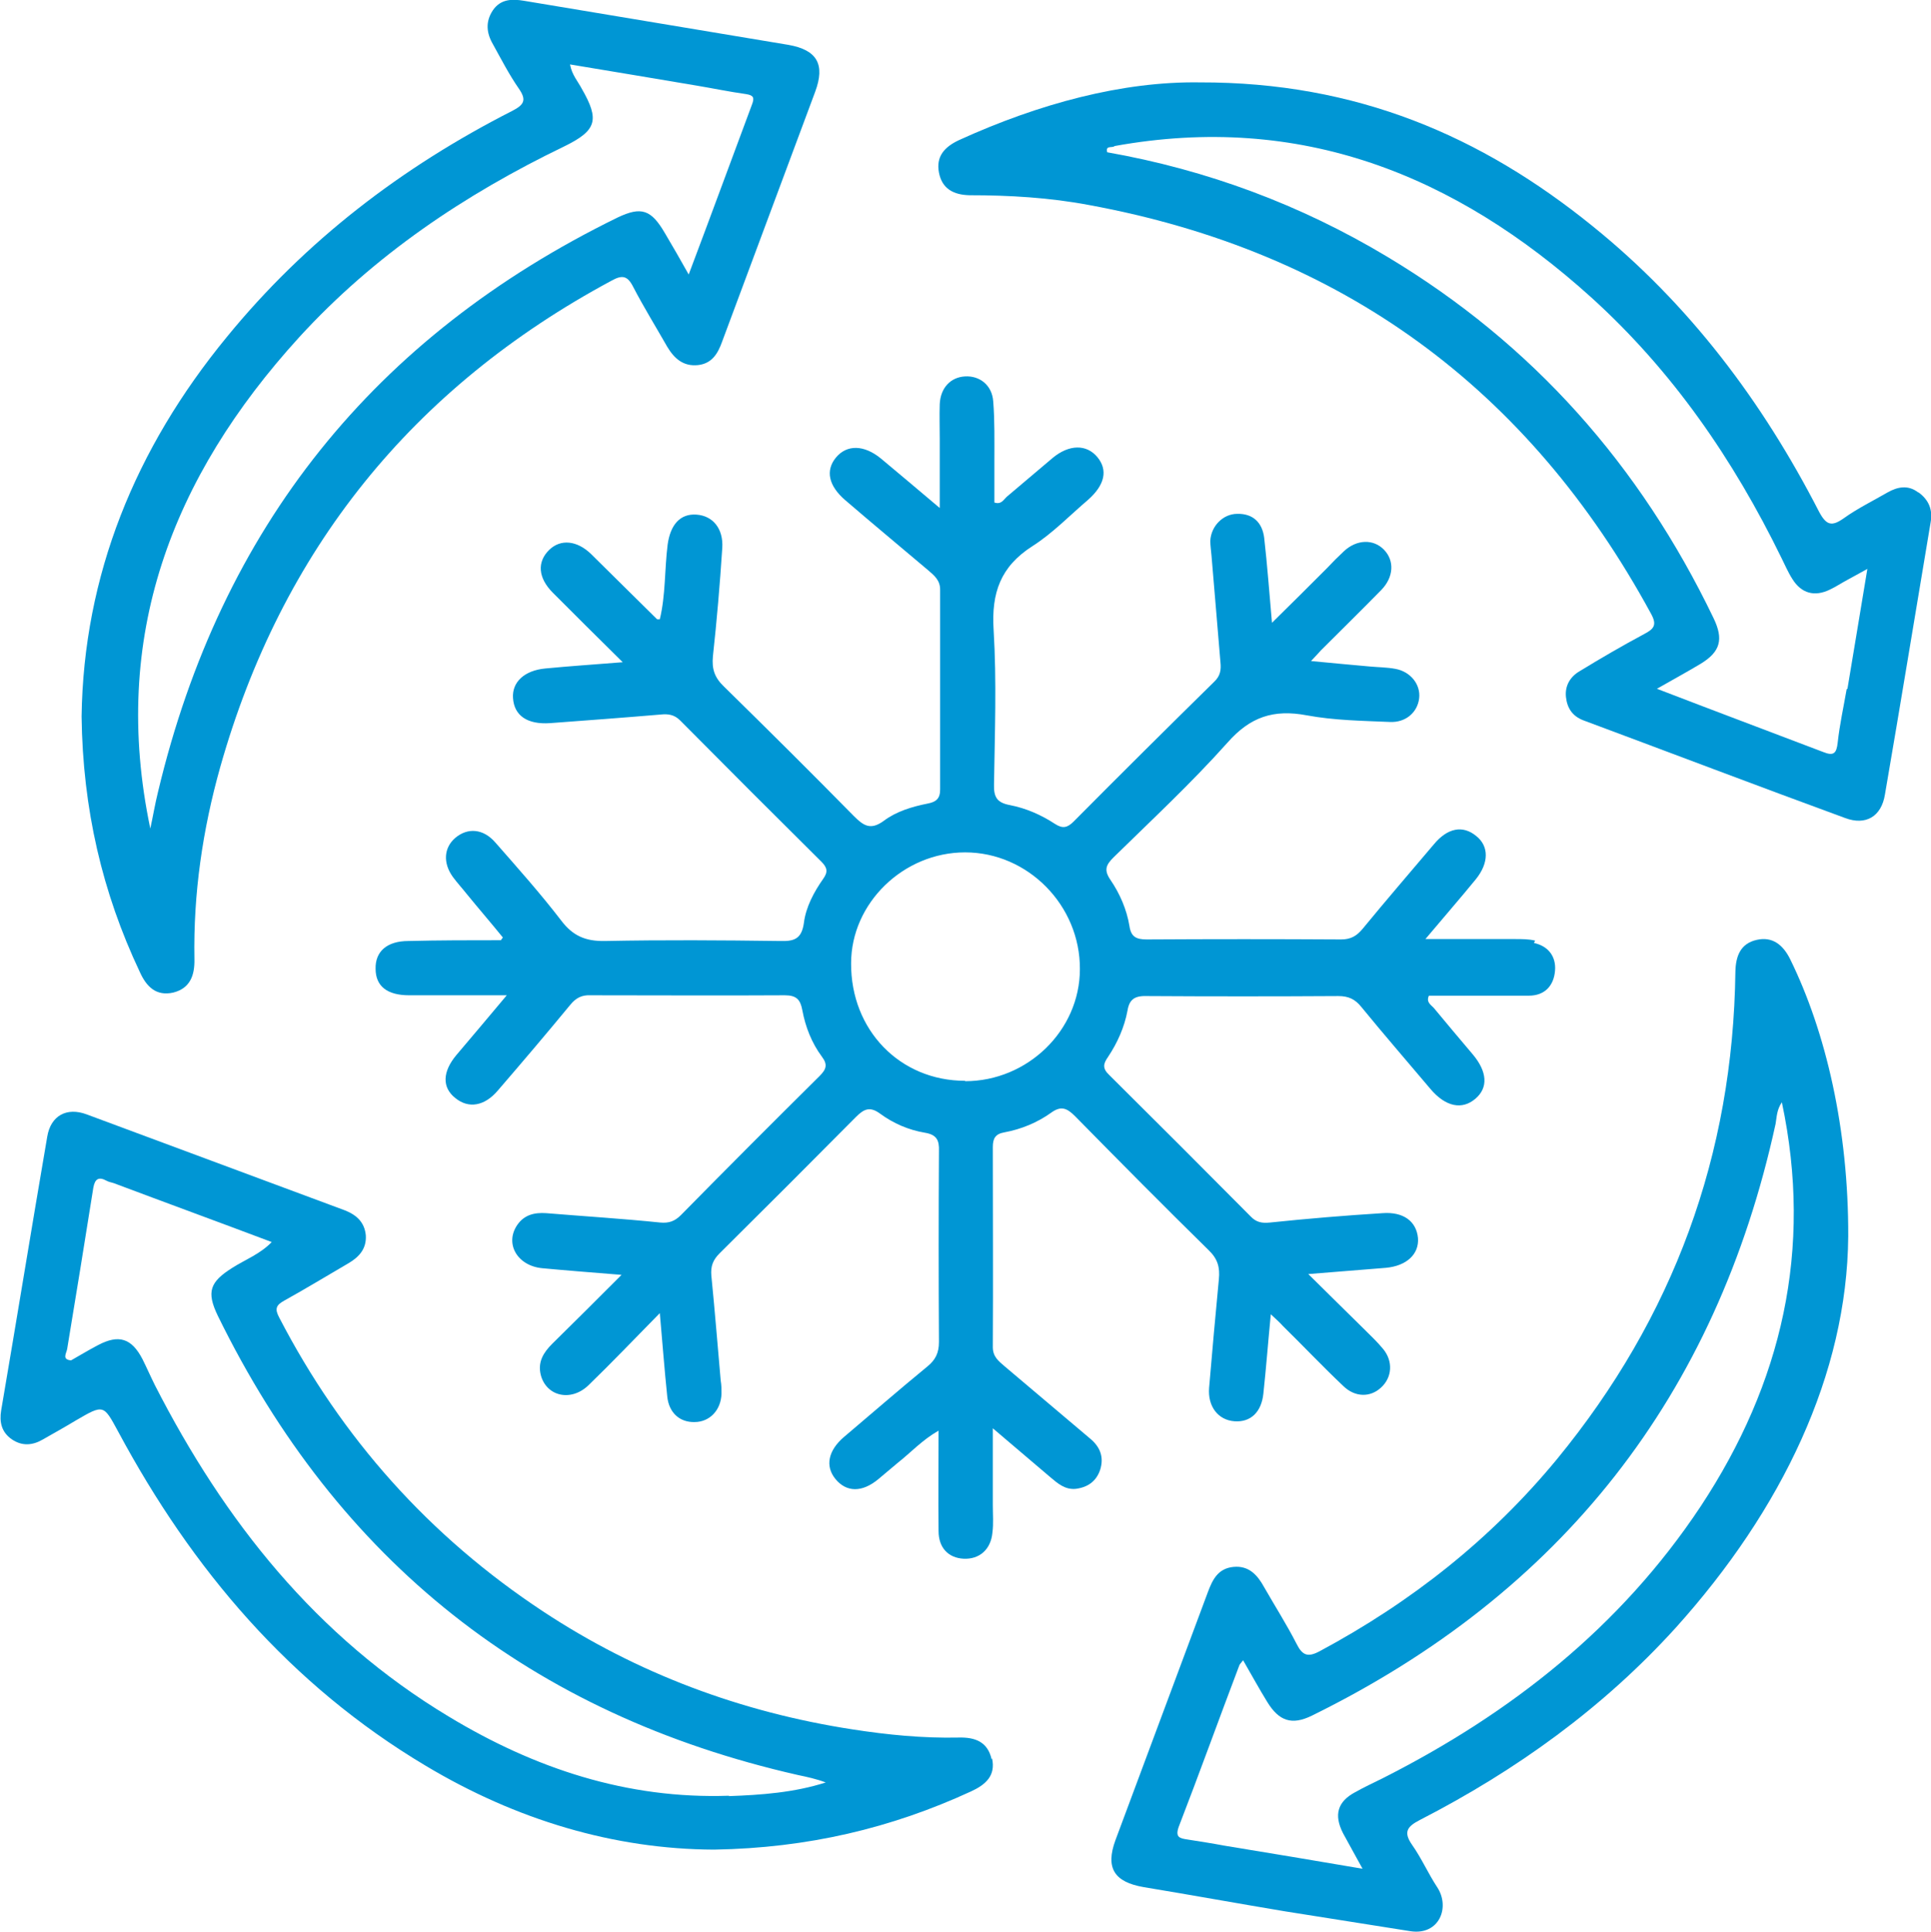 <?xml version="1.0" encoding="UTF-8"?>
<svg id="Capa_2" data-name="Capa 2" xmlns="http://www.w3.org/2000/svg" viewBox="0 0 49.46 49.48">
  <defs>
    <style>
      .cls-1 {
        fill: #0096d4;
        stroke-width: 0px;
      }
    </style>
  </defs>
  <g id="Capa_2-2" data-name="Capa 2">
    <path class="cls-1" d="m39.32,24.09c-.16-.04-.34-.04-.51-.04-.74,0-1.47,0-2.3,0,.47-.56.89-1.04,1.29-1.53.34-.42.34-.85.01-1.11-.34-.28-.73-.21-1.08.21-.61.72-1.23,1.44-1.83,2.17-.15.18-.3.27-.55.27-1.66-.01-3.32-.01-4.98,0-.27,0-.4-.07-.44-.34-.07-.43-.25-.84-.49-1.19-.17-.25-.11-.38.08-.57.99-.97,2-1.91,2.92-2.94.58-.66,1.18-.86,2.03-.7.7.13,1.42.14,2.13.17.41.02.71-.25.75-.61.04-.35-.22-.68-.61-.75-.21-.04-.43-.04-.65-.06-.48-.04-.96-.09-1.51-.14.13-.14.19-.2.25-.27.52-.52,1.04-1.03,1.55-1.55.32-.33.34-.75.07-1.03-.27-.28-.7-.27-1.03.04-.15.14-.29.28-.43.43-.45.45-.91.91-1.41,1.4-.07-.79-.12-1.48-.2-2.18-.05-.39-.29-.62-.69-.61-.36,0-.67.31-.69.69,0,.12.02.25.03.37.08.91.15,1.82.23,2.74.02.19,0,.35-.16.5-1.21,1.19-2.41,2.38-3.6,3.58-.16.16-.28.19-.48.06-.35-.23-.74-.4-1.15-.48-.32-.06-.42-.19-.41-.53.02-1.32.07-2.64-.01-3.96-.06-.95.18-1.62.99-2.14.52-.33.96-.79,1.43-1.19.43-.38.51-.76.24-1.09-.28-.34-.73-.33-1.15.02-.39.33-.78.66-1.17.99-.08.07-.14.21-.32.15,0-.35,0-.71,0-1.06,0-.51.01-1.03-.03-1.53-.03-.42-.35-.66-.72-.64-.37.02-.63.29-.65.71-.01.29,0,.59,0,.88,0,.56,0,1.12,0,1.78-.57-.48-1.04-.88-1.51-1.27-.43-.35-.87-.36-1.15-.02-.27.33-.19.72.24,1.09.71.61,1.42,1.2,2.13,1.8.15.13.3.25.3.49,0,1.71,0,3.41,0,5.12,0,.24-.11.32-.32.36-.4.08-.8.2-1.12.44-.34.25-.52.13-.77-.12-1.1-1.12-2.21-2.22-3.33-3.32-.24-.23-.31-.45-.28-.77.1-.92.18-1.85.24-2.78.03-.49-.24-.82-.66-.85-.42-.03-.67.26-.74.77-.08.64-.05,1.29-.2,1.91-.04,0-.06,0-.07,0-.56-.55-1.12-1.11-1.69-1.67-.36-.35-.78-.39-1.07-.11-.32.31-.29.72.09,1.1.57.57,1.14,1.14,1.79,1.78-.75.06-1.36.1-1.98.16-.54.05-.86.35-.83.76.03.45.37.68.95.64.94-.07,1.89-.14,2.83-.22.19-.02.35,0,.5.15,1.2,1.21,2.41,2.42,3.62,3.62.15.15.17.26.05.43-.24.34-.45.73-.5,1.14-.06.42-.26.47-.62.46-1.49-.02-2.98-.03-4.47,0-.5.01-.83-.13-1.13-.53-.53-.69-1.11-1.34-1.68-1.99-.31-.36-.71-.39-1.03-.12-.29.25-.32.64-.06,1,.11.15.24.29.35.43.31.38.63.75.93,1.12-.04.05-.05.07-.05.07-.79,0-1.58,0-2.37.02-.55,0-.85.27-.84.71,0,.45.3.68.86.68.8,0,1.6,0,2.5,0-.48.57-.88,1.05-1.29,1.53-.36.43-.37.83-.03,1.1.34.28.75.21,1.09-.19.63-.73,1.25-1.46,1.86-2.2.14-.17.29-.25.51-.24,1.66,0,3.32.01,4.98,0,.3,0,.4.11.45.38.08.43.24.84.5,1.19.16.21.11.33-.06.5-1.19,1.18-2.38,2.37-3.55,3.56-.16.16-.31.21-.53.19-.97-.1-1.95-.16-2.92-.24-.3-.02-.56.04-.74.3-.33.48,0,1.05.64,1.11.64.06,1.29.11,2.03.17-.64.64-1.21,1.21-1.78,1.77-.22.22-.37.46-.29.79.14.55.77.7,1.22.27.6-.58,1.17-1.18,1.83-1.85.07.79.12,1.46.19,2.13.04.42.32.67.7.66.39,0,.68-.31.69-.73,0-.11,0-.22-.02-.33-.08-.9-.15-1.79-.24-2.69-.02-.24.04-.4.21-.57,1.17-1.16,2.33-2.32,3.49-3.49.21-.21.36-.28.62-.09.34.25.73.42,1.15.49.3.05.37.19.36.47-.01,1.63-.01,3.26,0,4.89,0,.28-.09.46-.3.63-.72.59-1.42,1.2-2.13,1.8-.41.35-.49.75-.22,1.08.28.34.68.35,1.1,0,.17-.14.33-.28.5-.42.33-.26.62-.58,1.04-.82,0,.9-.01,1.74,0,2.57,0,.44.26.69.64.71.4.02.7-.23.74-.67.03-.23.01-.46.01-.7,0-.62,0-1.25,0-1.97.55.47,1.01.86,1.47,1.25.19.16.38.33.66.3.3-.04.52-.19.62-.49.1-.32,0-.58-.25-.79-.73-.62-1.47-1.24-2.2-1.86-.15-.13-.3-.24-.3-.49.01-1.71,0-3.41,0-5.12,0-.22.06-.34.3-.38.43-.08.84-.25,1.19-.5.26-.19.41-.12.62.09,1.13,1.15,2.27,2.3,3.42,3.43.23.22.29.44.26.74-.09.93-.17,1.85-.25,2.78-.04.48.23.83.65.86.41.03.69-.23.74-.71.07-.65.12-1.31.19-2.03.14.13.23.21.31.3.52.51,1.02,1.04,1.55,1.54.3.29.69.29.96.04.29-.26.32-.68.05-1-.14-.17-.3-.32-.45-.47-.46-.45-.91-.9-1.46-1.44.76-.06,1.37-.11,1.99-.16.53-.05.85-.35.82-.76-.04-.43-.37-.68-.91-.64-.96.06-1.92.14-2.88.24-.2.02-.35,0-.5-.16-1.2-1.21-2.41-2.42-3.62-3.62-.18-.17-.15-.29-.03-.46.24-.36.42-.76.5-1.19.05-.31.21-.38.51-.37,1.63.01,3.26.01,4.89,0,.26,0,.43.08.59.28.58.71,1.18,1.4,1.77,2.1.39.46.81.54,1.15.25.33-.28.31-.69-.07-1.14-.33-.39-.66-.78-.99-1.18-.07-.08-.21-.15-.13-.32.85,0,1.71,0,2.56,0,.41,0,.64-.26.67-.64.03-.36-.17-.63-.54-.71Zm-14.6,3.59c-1.67,0-2.93-1.3-2.92-3.01,0-1.54,1.34-2.84,2.92-2.84,1.61,0,2.95,1.36,2.94,2.99,0,1.57-1.34,2.87-2.94,2.87Z"/>
    <path class="cls-1" d="m49.13,12.61c-.26-.2-.53-.14-.78,0-.38.22-.77.41-1.12.66-.31.22-.45.19-.64-.17-1.45-2.82-3.32-5.31-5.8-7.31-2.84-2.3-6.04-3.69-10.06-3.68-1.97-.03-4.11.54-6.17,1.48-.36.17-.59.41-.51.83.08.42.38.57.78.58,1.03,0,2.05.06,3.06.25,6.47,1.19,11.26,4.69,14.4,10.47.16.29.07.39-.18.52-.56.3-1.11.62-1.65.95-.24.14-.38.37-.35.66.03.28.16.49.45.6,2.23.83,4.46,1.68,6.7,2.5.53.2.93-.04,1.02-.6.4-2.32.78-4.65,1.17-6.97.06-.33-.05-.58-.31-.77Zm-1.83,5.04c-.08.46-.18.91-.23,1.37-.03.27-.1.35-.37.24-1.39-.53-2.78-1.05-4.26-1.62.42-.24.77-.43,1.12-.64.51-.31.59-.63.33-1.17-1.88-3.91-4.63-7.02-8.35-9.25-2.23-1.34-4.63-2.23-7.18-2.68-.05-.19.13-.1.19-.16,4.75-.86,8.72.73,12.2,3.87,2.09,1.89,3.65,4.16,4.88,6.68.09.18.17.37.28.54.23.37.57.46.96.27.15-.07.3-.17.45-.25.15-.08.29-.16.51-.28-.18,1.07-.34,2.07-.51,3.07Z"/>
    <path class="cls-1" d="m20.2,1.15C17.94.77,15.68.4,13.42.02c-.3-.05-.6-.05-.8.25-.19.29-.16.58.01.87.21.38.41.77.66,1.13.2.29.14.41-.17.57-2.83,1.44-5.3,3.33-7.31,5.79-2.35,2.86-3.67,6.11-3.72,9.72.03,2.37.53,4.51,1.49,6.54.17.38.42.63.86.53.43-.11.55-.44.54-.86-.03-1.67.21-3.31.66-4.91,1.57-5.56,4.92-9.72,10.02-12.46.27-.15.41-.14.56.16.27.52.58,1.02.87,1.53.18.3.41.51.79.47.36-.04.51-.3.62-.61.79-2.13,1.59-4.26,2.38-6.39.26-.7.05-1.07-.68-1.2Zm-.94,1.53c-.53,1.42-1.05,2.84-1.62,4.35-.23-.41-.42-.74-.61-1.06-.35-.6-.6-.69-1.21-.4-6.24,3.05-10.16,7.95-11.77,14.7-.08.32-.13.63-.2.95-1.03-4.9.55-9,3.81-12.58,1.92-2.1,4.24-3.66,6.79-4.89.84-.41.91-.68.45-1.48-.1-.19-.25-.35-.3-.62,1.09.18,2.16.36,3.23.54.42.07.85.16,1.28.22.19.03.22.09.15.27Z"/>
    <path class="cls-1" d="m36.37,46.61c2.47-1.27,4.69-2.87,6.55-4.92,2.73-3.03,4.39-6.51,4.42-10.02.01-2.74-.57-5.24-1.49-7.11-.18-.36-.45-.58-.85-.49-.41.09-.54.4-.55.81-.06,4.7-1.59,8.86-4.57,12.49-1.69,2.05-3.73,3.66-6.08,4.92-.3.16-.44.11-.59-.19-.25-.49-.55-.96-.83-1.45-.17-.31-.39-.56-.79-.52-.39.04-.53.32-.65.64-.79,2.12-1.58,4.24-2.37,6.36-.26.71-.03,1.07.72,1.2,1.21.2,2.42.42,3.62.62,1.07.17,2.15.34,3.22.51.74.11,1.02-.62.68-1.13-.23-.35-.4-.74-.64-1.08-.23-.33-.13-.47.2-.64Zm-.95-1.07c-.24.12-.48.23-.71.36-.45.24-.55.58-.31,1.05.15.28.31.56.5.91-1.22-.21-2.38-.4-3.53-.59-.32-.06-.64-.11-.96-.16-.2-.03-.31-.06-.22-.32.53-1.37,1.03-2.76,1.55-4.13.01-.04.05-.07.1-.14.22.38.41.73.62,1.07.3.49.63.6,1.14.35,6.39-3.14,10.36-8.19,11.88-15.16.03-.18.03-.36.16-.55.8,3.77,0,7.2-2.08,10.35-2.05,3.09-4.86,5.3-8.14,6.96Z"/>
    <path class="cls-1" d="m25.4,45.06c-.1-.45-.42-.57-.84-.56-.92.02-1.83-.07-2.73-.21-2.85-.44-5.51-1.43-7.92-3.02-2.91-1.92-5.16-4.44-6.76-7.53-.11-.21-.09-.31.13-.43.56-.31,1.1-.64,1.65-.96.27-.16.46-.37.44-.71-.03-.33-.23-.52-.53-.64-2.21-.82-4.41-1.64-6.62-2.46-.51-.19-.92.03-1.01.57-.4,2.33-.78,4.67-1.18,7.01-.05.3.01.56.27.74.26.18.53.16.79.01.28-.16.57-.32.85-.49.72-.42.71-.41,1.09.29,1.89,3.52,4.4,6.48,7.87,8.55,2.32,1.39,4.83,2.14,7.39,2.15,2.4-.04,4.54-.55,6.58-1.49.37-.17.64-.4.54-.85Zm-6.73.93c-2.61.09-4.98-.7-7.18-2.03-3.39-2.04-5.74-5-7.52-8.48-.11-.22-.21-.45-.32-.67-.28-.54-.61-.64-1.14-.36-.23.12-.46.26-.69.39-.24-.02-.12-.18-.1-.29.23-1.38.45-2.75.67-4.13.04-.23.14-.29.34-.18.05.03.12.04.18.06,1.33.5,2.67.99,4.05,1.51-.3.31-.68.45-1.01.66-.57.36-.67.61-.37,1.23,3.08,6.29,8.03,10.21,14.86,11.76.24.05.47.1.71.19-.81.26-1.65.32-2.48.35Z"/>
  </g>
</svg>